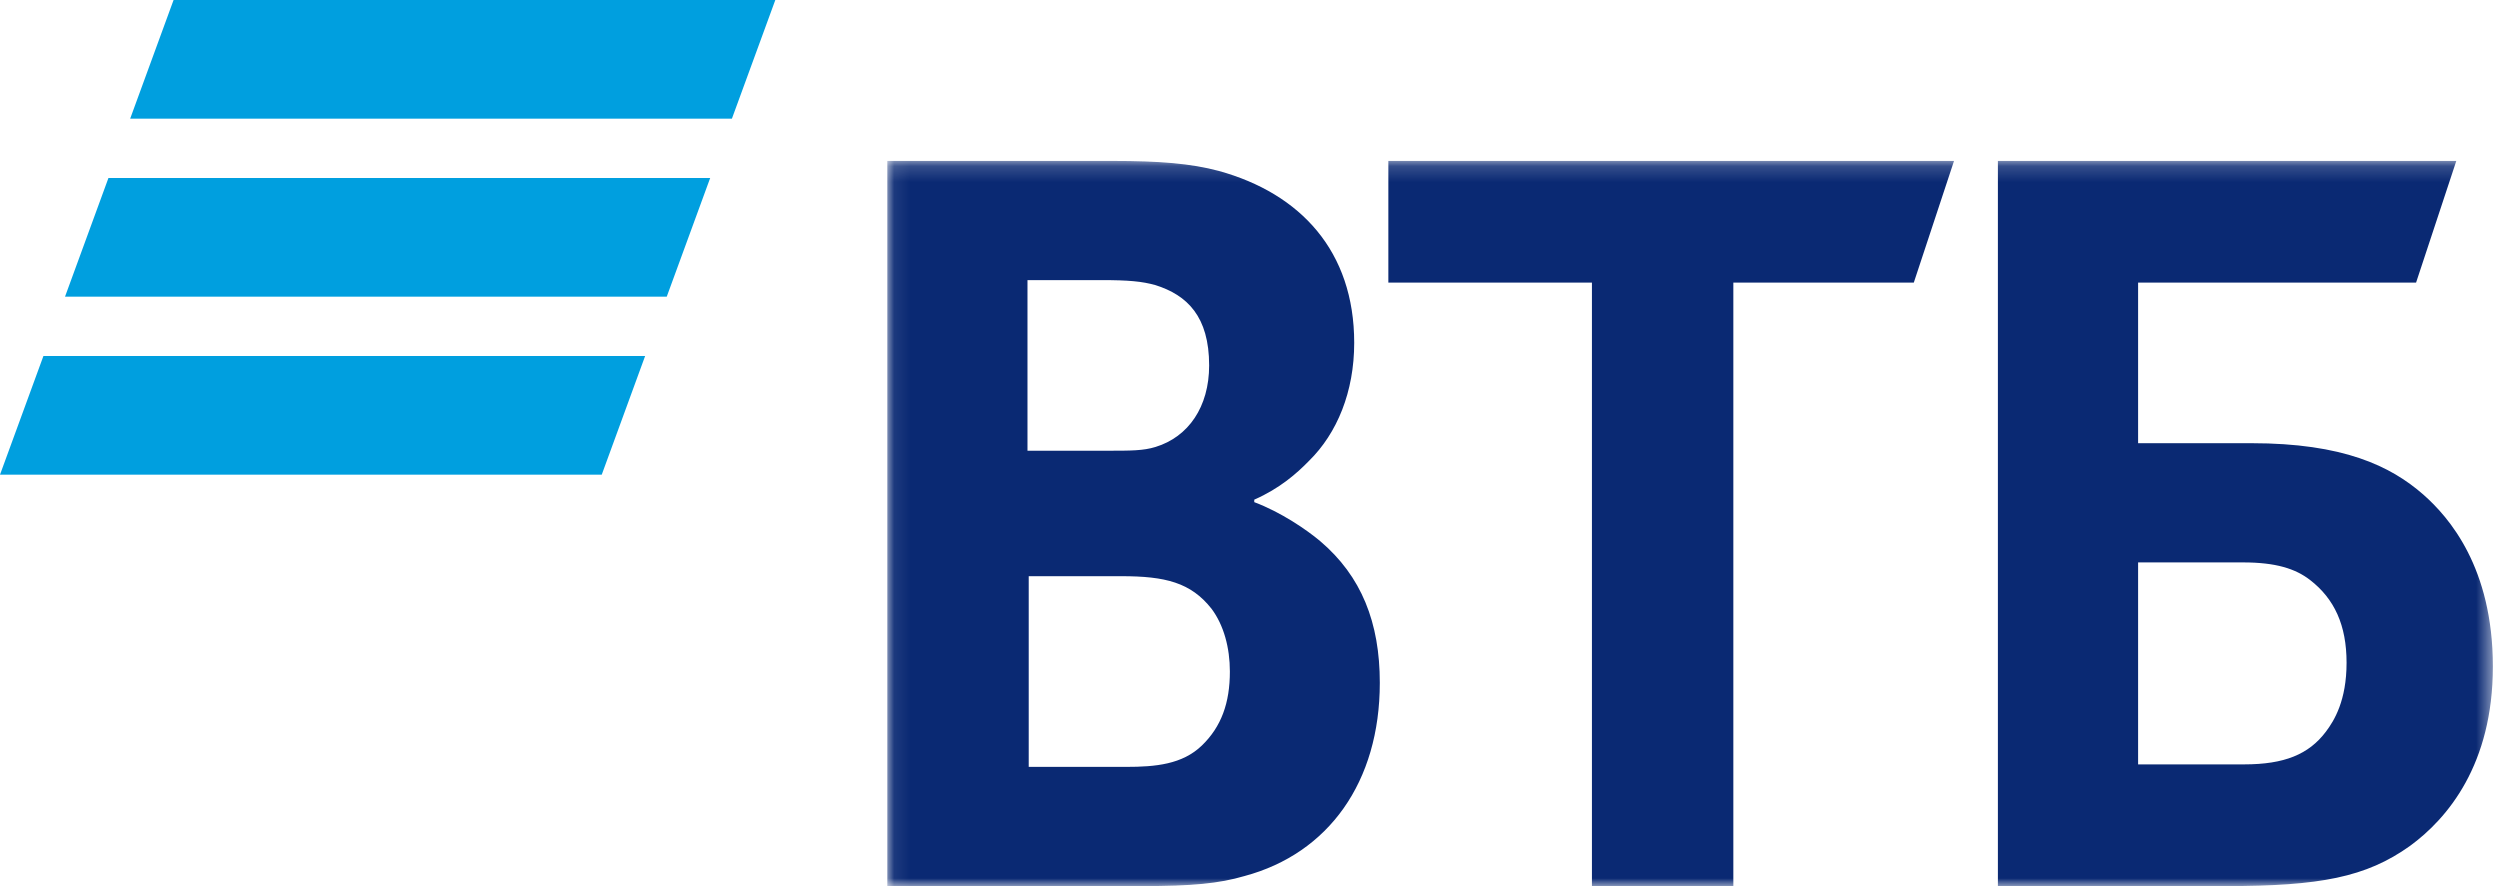 <?xml version="1.0" encoding="UTF-8"?>
<svg width="158px" height="56px" viewBox="0 0 158 56" version="1.1" xmlns="http://www.w3.org/2000/svg" xmlns:xlink="http://www.w3.org/1999/xlink">
    <!-- Generator: Sketch 54.1 (76490) - https://sketchapp.com -->
    <title>втб</title>
    <desc>Created with Sketch.</desc>
    <defs>
        <polygon id="path-1" points="0.078 0.171 101.549 0.171 101.549 46 0.078 46"></polygon>
    </defs>
    <g id="Page-1" stroke="none" stroke-width="1" fill="none" fill-rule="evenodd">
        <g id="банки" transform="translate(-115, -1384)">
            <g id="втб" transform="translate(115, 1384)">
                <path d="M10.97,0 L8.226,7.501 L46.256,7.501 L49,0 L10.97,0 Z M6.853,11.25 L4.109,18.75 L42.138,18.75 L44.883,11.25 L6.853,11.25 Z M2.744,22.5 L0,30 L38.03,30 L40.772,22.5 L2.744,22.5 Z" id="Fill-1" fill="#009FDF"></path>
                <g id="Group-4" transform="translate(56, 10)">
                    <mask id="mask-2" fill="white">
                        <use xlink:href="#path-1"></use>
                    </mask>
                    <g id="Clip-3"></g>
                    <path d="M23.269,21.578 L23.269,21.736 C24.963,22.371 26.581,23.481 27.429,24.194 C30.048,26.415 31.204,29.348 31.204,33.154 C31.204,39.42 27.968,43.939 22.652,45.366 C21.033,45.841 19.339,46.001 16.179,46.001 L0.078,46.001 L0.078,0.171 L14.331,0.171 C17.259,0.171 19.262,0.329 21.033,0.804 C26.196,2.232 29.586,5.88 29.586,11.667 C29.586,14.759 28.507,17.377 26.736,19.12 C25.966,19.913 24.887,20.866 23.269,21.578 L23.269,21.578 Z M9.015,26.415 L9.015,38.467 L15.179,38.467 C17.027,38.467 18.722,38.309 19.956,37.119 C21.189,35.929 21.728,34.424 21.728,32.441 C21.728,30.935 21.342,29.508 20.572,28.477 C19.262,26.812 17.644,26.415 14.871,26.415 L9.015,26.415 Z M8.937,18.486 L13.945,18.486 C15.486,18.486 16.256,18.486 17.027,18.248 C19.108,17.613 20.418,15.712 20.418,13.094 C20.418,10.003 19.031,8.653 17.027,8.02 C16.179,7.783 15.333,7.703 13.637,7.703 L8.937,7.703 L8.937,18.486 Z M44.61,46.001 L44.61,7.861 L31.744,7.861 L31.744,0.171 L67.494,0.171 L64.952,7.861 L53.547,7.861 L53.547,46.001 L44.61,46.001 Z M70.267,46.001 L70.267,0.171 L99.238,0.171 L96.696,7.861 L79.128,7.861 L79.128,18.01 L86.294,18.01 C92.072,18.01 95.078,19.438 97.158,21.261 C98.776,22.689 101.549,25.86 101.549,32.125 C101.549,38.309 98.698,41.718 96.31,43.463 C93.537,45.444 90.609,46.001 84.676,46.001 L70.267,46.001 Z M79.128,38.309 L85.832,38.309 C88.374,38.309 89.914,37.675 90.993,36.247 C91.533,35.534 92.303,34.264 92.303,31.886 C92.303,29.508 91.533,27.842 89.992,26.652 C89.068,25.939 87.834,25.544 85.754,25.544 L79.128,25.544 L79.128,38.309 Z" id="Fill-2" fill="#0A2973" mask="url(#mask-2)"></path>
                </g>
            </g>
        </g>
    </g>
</svg>